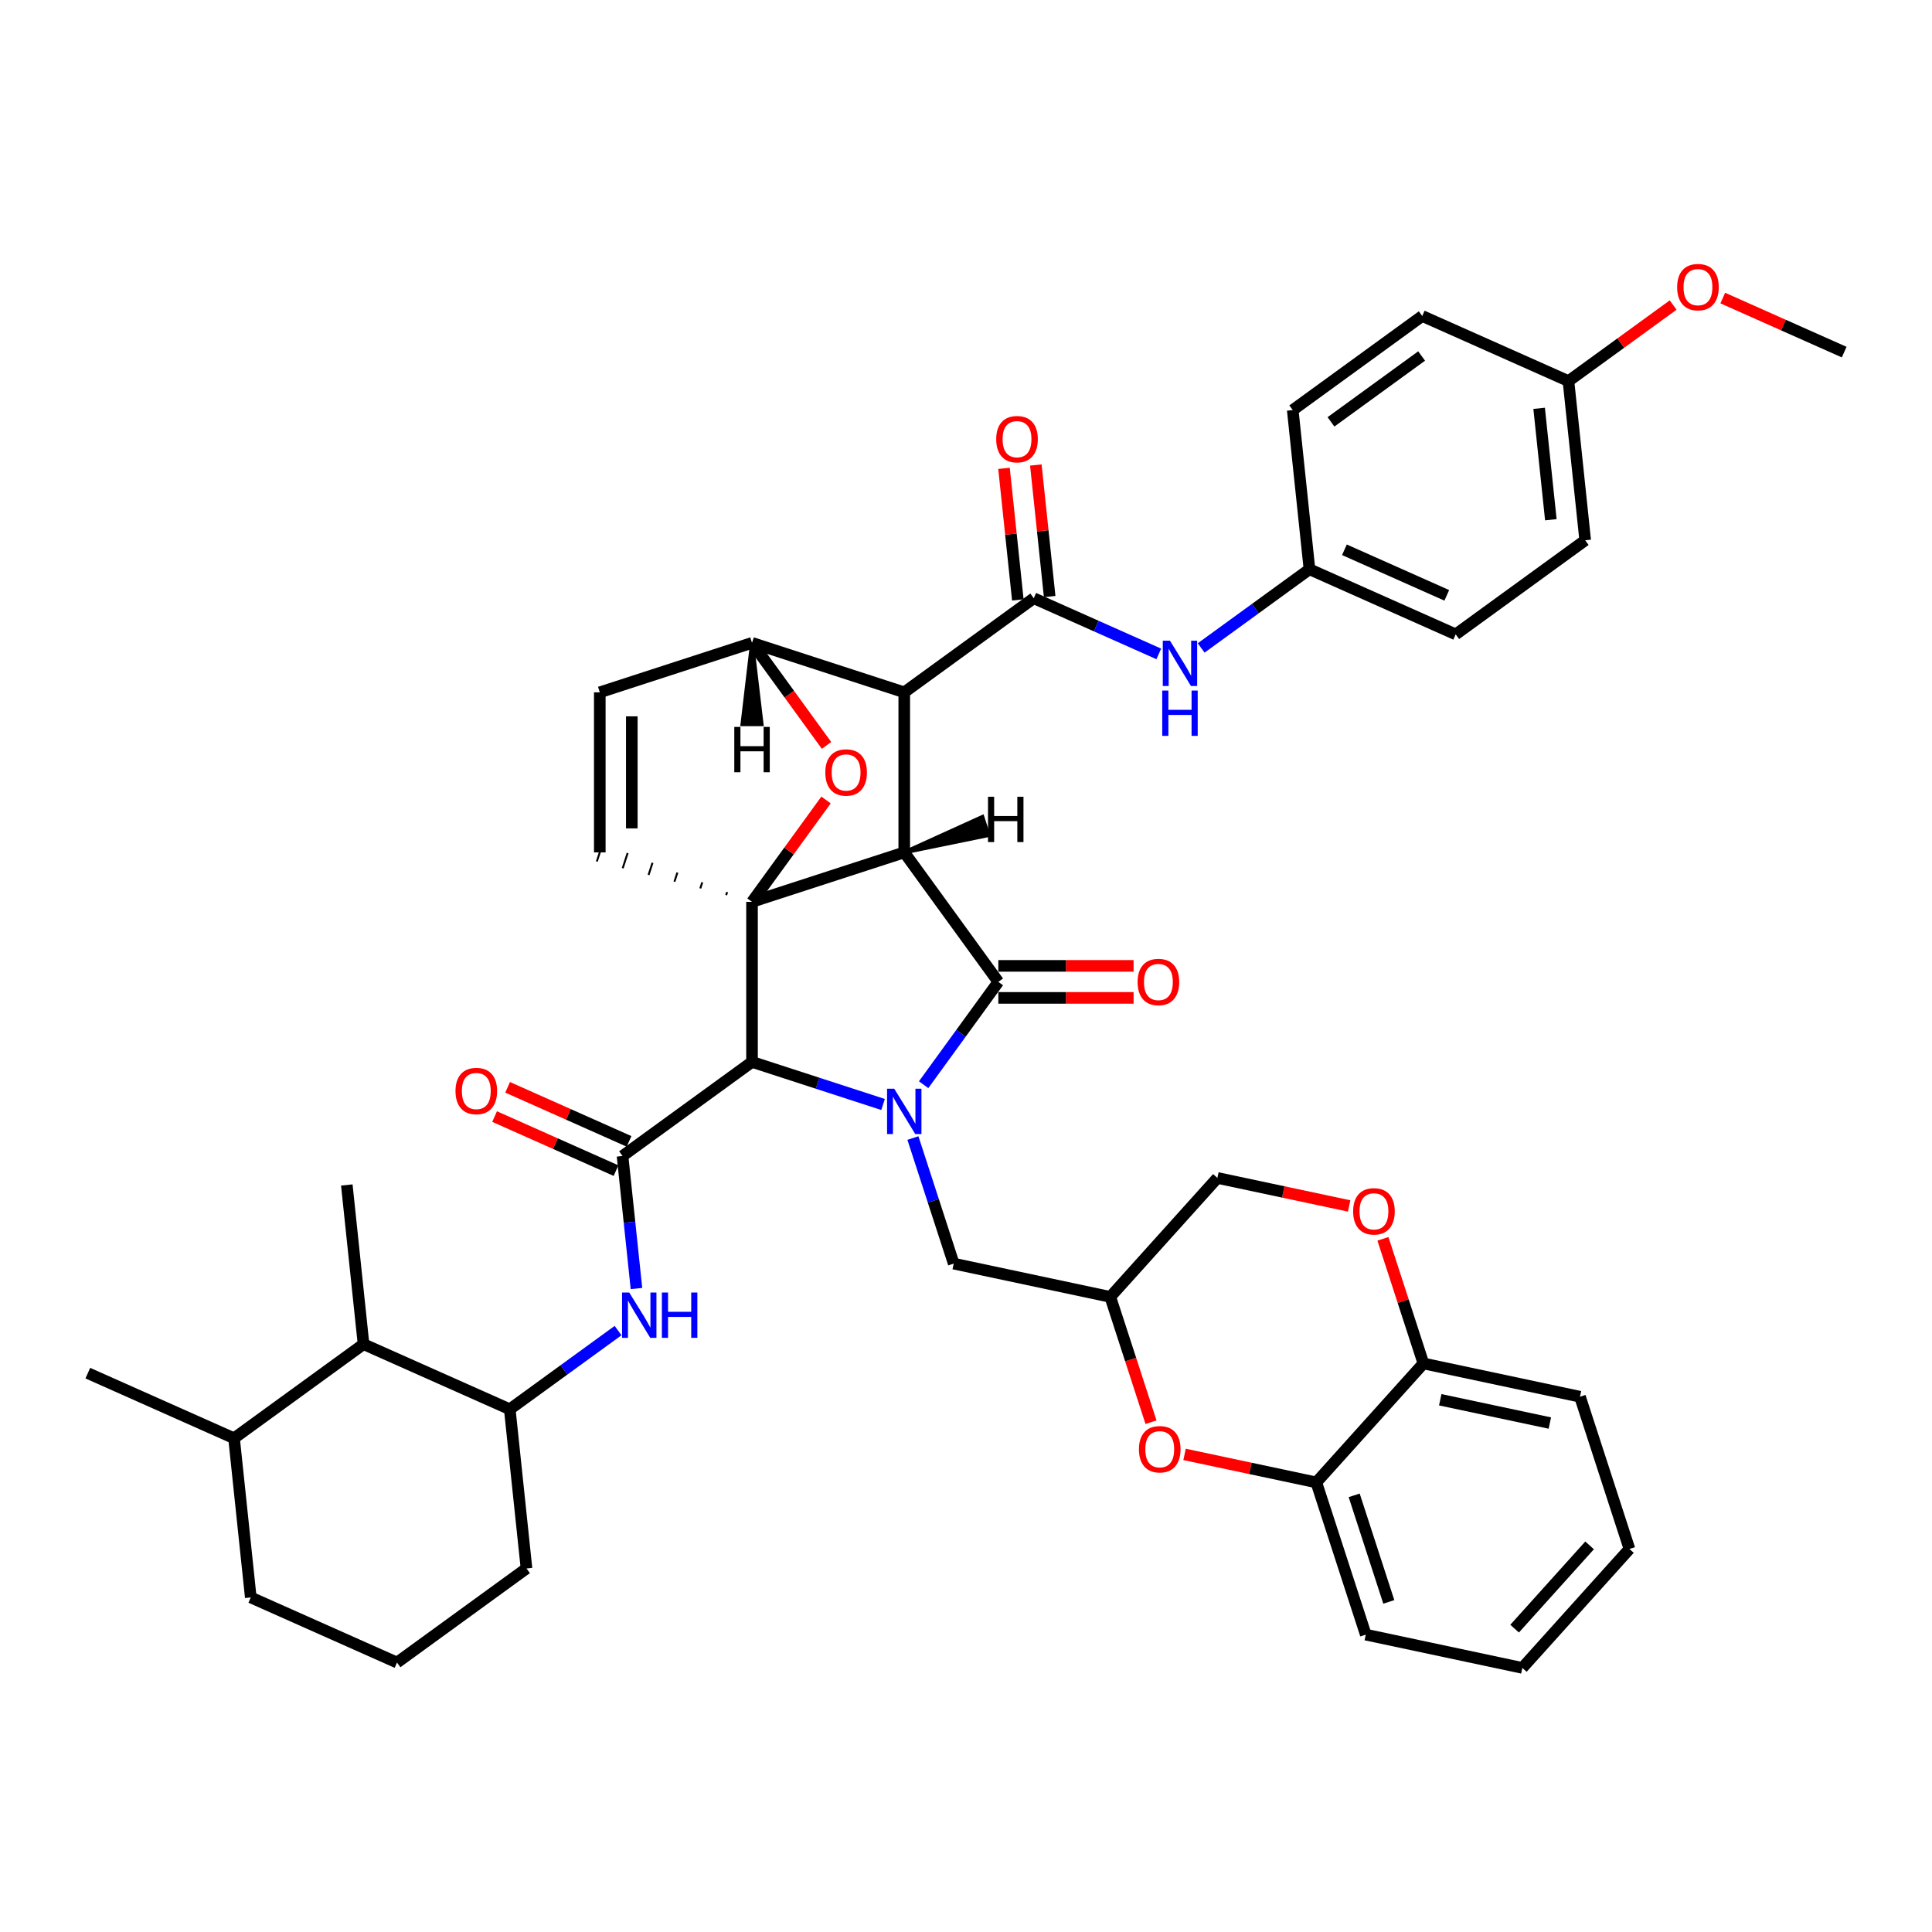 <?xml version='1.0' encoding='iso-8859-1'?>
<svg version='1.1' baseProfile='full'
              xmlns='http://www.w3.org/2000/svg'
                      xmlns:rdkit='http://www.rdkit.org/xml'
                      xmlns:xlink='http://www.w3.org/1999/xlink'
                  xml:space='preserve'
width='1000px' height='1000px' viewBox='0 0 1000 1000'>
<!-- END OF HEADER -->
<rect style='opacity:1.0;fill:#FFFFFF;stroke:none' width='1000' height='1000' x='0' y='0'> </rect>
<path class='bond-1' d='M 468.041,441.196 L 389.246,466.798' style='fill:none;fill-rule:evenodd;stroke:#000000;stroke-width:6px;stroke-linecap:butt;stroke-linejoin:miter;stroke-opacity:1' />
<path class='bond-2' d='M 468.041,441.196 L 468.041,358.347' style='fill:none;fill-rule:evenodd;stroke:#000000;stroke-width:6px;stroke-linecap:butt;stroke-linejoin:miter;stroke-opacity:1' />
<path class='bond-45' d='M 468.041,441.196 L 516.738,508.222' style='fill:none;fill-rule:evenodd;stroke:#000000;stroke-width:6px;stroke-linecap:butt;stroke-linejoin:miter;stroke-opacity:1' />
<path class='bond-50' d='M 468.041,441.196 L 511.546,432.287 L 508.474,422.832 Z' style='fill:#000000;fill-rule:evenodd;fill-opacity:1;stroke:#000000;stroke-width:2px;stroke-linecap:butt;stroke-linejoin:miter;stroke-opacity:1;' />
<path class='bond-0' d='M 457.071,571.684 L 423.159,560.666' style='fill:none;fill-rule:evenodd;stroke:#0000FF;stroke-width:6px;stroke-linecap:butt;stroke-linejoin:miter;stroke-opacity:1' />
<path class='bond-0' d='M 423.159,560.666 L 389.246,549.647' style='fill:none;fill-rule:evenodd;stroke:#000000;stroke-width:6px;stroke-linecap:butt;stroke-linejoin:miter;stroke-opacity:1' />
<path class='bond-10' d='M 472.525,589.051 L 483.084,621.547' style='fill:none;fill-rule:evenodd;stroke:#0000FF;stroke-width:6px;stroke-linecap:butt;stroke-linejoin:miter;stroke-opacity:1' />
<path class='bond-10' d='M 483.084,621.547 L 493.642,654.043' style='fill:none;fill-rule:evenodd;stroke:#000000;stroke-width:6px;stroke-linecap:butt;stroke-linejoin:miter;stroke-opacity:1' />
<path class='bond-44' d='M 478.069,561.446 L 497.404,534.834' style='fill:none;fill-rule:evenodd;stroke:#0000FF;stroke-width:6px;stroke-linecap:butt;stroke-linejoin:miter;stroke-opacity:1' />
<path class='bond-44' d='M 497.404,534.834 L 516.738,508.222' style='fill:none;fill-rule:evenodd;stroke:#000000;stroke-width:6px;stroke-linecap:butt;stroke-linejoin:miter;stroke-opacity:1' />
<path class='bond-46' d='M 389.246,466.798 L 408.401,440.434' style='fill:none;fill-rule:evenodd;stroke:#000000;stroke-width:6px;stroke-linecap:butt;stroke-linejoin:miter;stroke-opacity:1' />
<path class='bond-46' d='M 408.401,440.434 L 427.555,414.071' style='fill:none;fill-rule:evenodd;stroke:#FF0000;stroke-width:6px;stroke-linecap:butt;stroke-linejoin:miter;stroke-opacity:1' />
<path class='bond-47' d='M 389.246,466.798 L 389.246,549.647' style='fill:none;fill-rule:evenodd;stroke:#000000;stroke-width:6px;stroke-linecap:butt;stroke-linejoin:miter;stroke-opacity:1' />
<path class='bond-48' d='M 376.37,461.743 L 375.858,463.319' style='fill:none;fill-rule:evenodd;stroke:#000000;stroke-width:1.0px;stroke-linecap:butt;stroke-linejoin:miter;stroke-opacity:1' />
<path class='bond-48' d='M 363.494,456.688 L 362.47,459.84' style='fill:none;fill-rule:evenodd;stroke:#000000;stroke-width:1.0px;stroke-linecap:butt;stroke-linejoin:miter;stroke-opacity:1' />
<path class='bond-48' d='M 350.617,451.633 L 349.081,456.361' style='fill:none;fill-rule:evenodd;stroke:#000000;stroke-width:1.0px;stroke-linecap:butt;stroke-linejoin:miter;stroke-opacity:1' />
<path class='bond-48' d='M 337.741,446.578 L 335.693,452.881' style='fill:none;fill-rule:evenodd;stroke:#000000;stroke-width:1.0px;stroke-linecap:butt;stroke-linejoin:miter;stroke-opacity:1' />
<path class='bond-48' d='M 324.865,441.523 L 322.305,449.402' style='fill:none;fill-rule:evenodd;stroke:#000000;stroke-width:1.0px;stroke-linecap:butt;stroke-linejoin:miter;stroke-opacity:1' />
<path class='bond-48' d='M 311.988,436.468 L 308.916,445.923' style='fill:none;fill-rule:evenodd;stroke:#000000;stroke-width:1.0px;stroke-linecap:butt;stroke-linejoin:miter;stroke-opacity:1' />
<path class='bond-3' d='M 389.246,549.647 L 322.22,598.344' style='fill:none;fill-rule:evenodd;stroke:#000000;stroke-width:6px;stroke-linecap:butt;stroke-linejoin:miter;stroke-opacity:1' />
<path class='bond-4' d='M 468.041,358.347 L 535.067,309.649' style='fill:none;fill-rule:evenodd;stroke:#000000;stroke-width:6px;stroke-linecap:butt;stroke-linejoin:miter;stroke-opacity:1' />
<path class='bond-39' d='M 468.041,358.347 L 389.246,332.745' style='fill:none;fill-rule:evenodd;stroke:#000000;stroke-width:6px;stroke-linecap:butt;stroke-linejoin:miter;stroke-opacity:1' />
<path class='bond-6' d='M 322.22,598.344 L 325.825,632.641' style='fill:none;fill-rule:evenodd;stroke:#000000;stroke-width:6px;stroke-linecap:butt;stroke-linejoin:miter;stroke-opacity:1' />
<path class='bond-6' d='M 325.825,632.641 L 329.429,666.937' style='fill:none;fill-rule:evenodd;stroke:#0000FF;stroke-width:6px;stroke-linecap:butt;stroke-linejoin:miter;stroke-opacity:1' />
<path class='bond-17' d='M 325.59,590.776 L 294.167,576.785' style='fill:none;fill-rule:evenodd;stroke:#000000;stroke-width:6px;stroke-linecap:butt;stroke-linejoin:miter;stroke-opacity:1' />
<path class='bond-17' d='M 294.167,576.785 L 262.745,562.795' style='fill:none;fill-rule:evenodd;stroke:#FF0000;stroke-width:6px;stroke-linecap:butt;stroke-linejoin:miter;stroke-opacity:1' />
<path class='bond-17' d='M 318.85,605.913 L 287.428,591.923' style='fill:none;fill-rule:evenodd;stroke:#000000;stroke-width:6px;stroke-linecap:butt;stroke-linejoin:miter;stroke-opacity:1' />
<path class='bond-17' d='M 287.428,591.923 L 256.005,577.933' style='fill:none;fill-rule:evenodd;stroke:#FF0000;stroke-width:6px;stroke-linecap:butt;stroke-linejoin:miter;stroke-opacity:1' />
<path class='bond-5' d='M 427.819,385.836 L 408.533,359.29' style='fill:none;fill-rule:evenodd;stroke:#FF0000;stroke-width:6px;stroke-linecap:butt;stroke-linejoin:miter;stroke-opacity:1' />
<path class='bond-5' d='M 408.533,359.29 L 389.246,332.745' style='fill:none;fill-rule:evenodd;stroke:#000000;stroke-width:6px;stroke-linecap:butt;stroke-linejoin:miter;stroke-opacity:1' />
<path class='bond-9' d='M 535.067,309.649 L 567.426,324.056' style='fill:none;fill-rule:evenodd;stroke:#000000;stroke-width:6px;stroke-linecap:butt;stroke-linejoin:miter;stroke-opacity:1' />
<path class='bond-9' d='M 567.426,324.056 L 599.784,338.463' style='fill:none;fill-rule:evenodd;stroke:#0000FF;stroke-width:6px;stroke-linecap:butt;stroke-linejoin:miter;stroke-opacity:1' />
<path class='bond-18' d='M 543.307,308.783 L 539.728,274.735' style='fill:none;fill-rule:evenodd;stroke:#000000;stroke-width:6px;stroke-linecap:butt;stroke-linejoin:miter;stroke-opacity:1' />
<path class='bond-18' d='M 539.728,274.735 L 536.149,240.688' style='fill:none;fill-rule:evenodd;stroke:#FF0000;stroke-width:6px;stroke-linecap:butt;stroke-linejoin:miter;stroke-opacity:1' />
<path class='bond-18' d='M 526.828,310.515 L 523.249,276.467' style='fill:none;fill-rule:evenodd;stroke:#000000;stroke-width:6px;stroke-linecap:butt;stroke-linejoin:miter;stroke-opacity:1' />
<path class='bond-18' d='M 523.249,276.467 L 519.67,242.42' style='fill:none;fill-rule:evenodd;stroke:#FF0000;stroke-width:6px;stroke-linecap:butt;stroke-linejoin:miter;stroke-opacity:1' />
<path class='bond-38' d='M 389.246,332.745 L 310.452,358.347' style='fill:none;fill-rule:evenodd;stroke:#000000;stroke-width:6px;stroke-linecap:butt;stroke-linejoin:miter;stroke-opacity:1' />
<path class='bond-51' d='M 389.246,332.745 L 384.276,374.865 L 394.217,374.865 Z' style='fill:#000000;fill-rule:evenodd;fill-opacity:1;stroke:#000000;stroke-width:2px;stroke-linecap:butt;stroke-linejoin:miter;stroke-opacity:1;' />
<path class='bond-7' d='M 310.452,441.196 L 310.452,358.347' style='fill:none;fill-rule:evenodd;stroke:#000000;stroke-width:6px;stroke-linecap:butt;stroke-linejoin:miter;stroke-opacity:1' />
<path class='bond-7' d='M 327.022,428.768 L 327.022,370.774' style='fill:none;fill-rule:evenodd;stroke:#000000;stroke-width:6px;stroke-linecap:butt;stroke-linejoin:miter;stroke-opacity:1' />
<path class='bond-11' d='M 319.911,688.709 L 291.882,709.073' style='fill:none;fill-rule:evenodd;stroke:#0000FF;stroke-width:6px;stroke-linecap:butt;stroke-linejoin:miter;stroke-opacity:1' />
<path class='bond-11' d='M 291.882,709.073 L 263.854,729.437' style='fill:none;fill-rule:evenodd;stroke:#000000;stroke-width:6px;stroke-linecap:butt;stroke-linejoin:miter;stroke-opacity:1' />
<path class='bond-8' d='M 595.755,736.127 L 585.218,703.698' style='fill:none;fill-rule:evenodd;stroke:#FF0000;stroke-width:6px;stroke-linecap:butt;stroke-linejoin:miter;stroke-opacity:1' />
<path class='bond-8' d='M 585.218,703.698 L 574.681,671.268' style='fill:none;fill-rule:evenodd;stroke:#000000;stroke-width:6px;stroke-linecap:butt;stroke-linejoin:miter;stroke-opacity:1' />
<path class='bond-13' d='M 613.125,752.792 L 647.223,760.04' style='fill:none;fill-rule:evenodd;stroke:#FF0000;stroke-width:6px;stroke-linecap:butt;stroke-linejoin:miter;stroke-opacity:1' />
<path class='bond-13' d='M 647.223,760.04 L 681.322,767.288' style='fill:none;fill-rule:evenodd;stroke:#000000;stroke-width:6px;stroke-linecap:butt;stroke-linejoin:miter;stroke-opacity:1' />
<path class='bond-20' d='M 621.723,335.377 L 649.751,315.013' style='fill:none;fill-rule:evenodd;stroke:#0000FF;stroke-width:6px;stroke-linecap:butt;stroke-linejoin:miter;stroke-opacity:1' />
<path class='bond-20' d='M 649.751,315.013 L 677.78,294.649' style='fill:none;fill-rule:evenodd;stroke:#000000;stroke-width:6px;stroke-linecap:butt;stroke-linejoin:miter;stroke-opacity:1' />
<path class='bond-14' d='M 493.642,654.043 L 574.681,671.268' style='fill:none;fill-rule:evenodd;stroke:#000000;stroke-width:6px;stroke-linecap:butt;stroke-linejoin:miter;stroke-opacity:1' />
<path class='bond-15' d='M 263.854,729.437 L 188.167,695.739' style='fill:none;fill-rule:evenodd;stroke:#000000;stroke-width:6px;stroke-linecap:butt;stroke-linejoin:miter;stroke-opacity:1' />
<path class='bond-27' d='M 263.854,729.437 L 272.514,811.832' style='fill:none;fill-rule:evenodd;stroke:#000000;stroke-width:6px;stroke-linecap:butt;stroke-linejoin:miter;stroke-opacity:1' />
<path class='bond-12' d='M 698.315,624.195 L 664.217,616.947' style='fill:none;fill-rule:evenodd;stroke:#FF0000;stroke-width:6px;stroke-linecap:butt;stroke-linejoin:miter;stroke-opacity:1' />
<path class='bond-12' d='M 664.217,616.947 L 630.118,609.699' style='fill:none;fill-rule:evenodd;stroke:#000000;stroke-width:6px;stroke-linecap:butt;stroke-linejoin:miter;stroke-opacity:1' />
<path class='bond-16' d='M 715.803,641.224 L 726.281,673.471' style='fill:none;fill-rule:evenodd;stroke:#FF0000;stroke-width:6px;stroke-linecap:butt;stroke-linejoin:miter;stroke-opacity:1' />
<path class='bond-16' d='M 726.281,673.471 L 736.759,705.719' style='fill:none;fill-rule:evenodd;stroke:#000000;stroke-width:6px;stroke-linecap:butt;stroke-linejoin:miter;stroke-opacity:1' />
<path class='bond-30' d='M 681.322,767.288 L 706.923,846.082' style='fill:none;fill-rule:evenodd;stroke:#000000;stroke-width:6px;stroke-linecap:butt;stroke-linejoin:miter;stroke-opacity:1' />
<path class='bond-30' d='M 700.921,773.986 L 718.842,829.142' style='fill:none;fill-rule:evenodd;stroke:#000000;stroke-width:6px;stroke-linecap:butt;stroke-linejoin:miter;stroke-opacity:1' />
<path class='bond-41' d='M 681.322,767.288 L 736.759,705.719' style='fill:none;fill-rule:evenodd;stroke:#000000;stroke-width:6px;stroke-linecap:butt;stroke-linejoin:miter;stroke-opacity:1' />
<path class='bond-19' d='M 574.681,671.268 L 630.118,609.699' style='fill:none;fill-rule:evenodd;stroke:#000000;stroke-width:6px;stroke-linecap:butt;stroke-linejoin:miter;stroke-opacity:1' />
<path class='bond-49' d='M 586.746,499.937 L 551.742,499.937' style='fill:none;fill-rule:evenodd;stroke:#FF0000;stroke-width:6px;stroke-linecap:butt;stroke-linejoin:miter;stroke-opacity:1' />
<path class='bond-49' d='M 551.742,499.937 L 516.738,499.937' style='fill:none;fill-rule:evenodd;stroke:#000000;stroke-width:6px;stroke-linecap:butt;stroke-linejoin:miter;stroke-opacity:1' />
<path class='bond-49' d='M 586.746,516.507 L 551.742,516.507' style='fill:none;fill-rule:evenodd;stroke:#FF0000;stroke-width:6px;stroke-linecap:butt;stroke-linejoin:miter;stroke-opacity:1' />
<path class='bond-49' d='M 551.742,516.507 L 516.738,516.507' style='fill:none;fill-rule:evenodd;stroke:#000000;stroke-width:6px;stroke-linecap:butt;stroke-linejoin:miter;stroke-opacity:1' />
<path class='bond-21' d='M 188.167,695.739 L 121.141,744.437' style='fill:none;fill-rule:evenodd;stroke:#000000;stroke-width:6px;stroke-linecap:butt;stroke-linejoin:miter;stroke-opacity:1' />
<path class='bond-31' d='M 188.167,695.739 L 179.507,613.344' style='fill:none;fill-rule:evenodd;stroke:#000000;stroke-width:6px;stroke-linecap:butt;stroke-linejoin:miter;stroke-opacity:1' />
<path class='bond-33' d='M 736.759,705.719 L 817.797,722.944' style='fill:none;fill-rule:evenodd;stroke:#000000;stroke-width:6px;stroke-linecap:butt;stroke-linejoin:miter;stroke-opacity:1' />
<path class='bond-33' d='M 745.469,724.51 L 802.196,736.568' style='fill:none;fill-rule:evenodd;stroke:#000000;stroke-width:6px;stroke-linecap:butt;stroke-linejoin:miter;stroke-opacity:1' />
<path class='bond-23' d='M 677.78,294.649 L 669.12,212.254' style='fill:none;fill-rule:evenodd;stroke:#000000;stroke-width:6px;stroke-linecap:butt;stroke-linejoin:miter;stroke-opacity:1' />
<path class='bond-24' d='M 677.78,294.649 L 753.466,328.347' style='fill:none;fill-rule:evenodd;stroke:#000000;stroke-width:6px;stroke-linecap:butt;stroke-linejoin:miter;stroke-opacity:1' />
<path class='bond-24' d='M 695.872,284.567 L 748.853,308.155' style='fill:none;fill-rule:evenodd;stroke:#000000;stroke-width:6px;stroke-linecap:butt;stroke-linejoin:miter;stroke-opacity:1' />
<path class='bond-34' d='M 121.141,744.437 L 45.455,710.739' style='fill:none;fill-rule:evenodd;stroke:#000000;stroke-width:6px;stroke-linecap:butt;stroke-linejoin:miter;stroke-opacity:1' />
<path class='bond-40' d='M 121.141,744.437 L 129.801,826.832' style='fill:none;fill-rule:evenodd;stroke:#000000;stroke-width:6px;stroke-linecap:butt;stroke-linejoin:miter;stroke-opacity:1' />
<path class='bond-22' d='M 811.833,197.254 L 820.493,279.65' style='fill:none;fill-rule:evenodd;stroke:#000000;stroke-width:6px;stroke-linecap:butt;stroke-linejoin:miter;stroke-opacity:1' />
<path class='bond-22' d='M 796.653,211.346 L 802.715,269.022' style='fill:none;fill-rule:evenodd;stroke:#000000;stroke-width:6px;stroke-linecap:butt;stroke-linejoin:miter;stroke-opacity:1' />
<path class='bond-28' d='M 811.833,197.254 L 838.925,177.571' style='fill:none;fill-rule:evenodd;stroke:#000000;stroke-width:6px;stroke-linecap:butt;stroke-linejoin:miter;stroke-opacity:1' />
<path class='bond-28' d='M 838.925,177.571 L 866.017,157.887' style='fill:none;fill-rule:evenodd;stroke:#FF0000;stroke-width:6px;stroke-linecap:butt;stroke-linejoin:miter;stroke-opacity:1' />
<path class='bond-42' d='M 811.833,197.254 L 736.146,163.557' style='fill:none;fill-rule:evenodd;stroke:#000000;stroke-width:6px;stroke-linecap:butt;stroke-linejoin:miter;stroke-opacity:1' />
<path class='bond-26' d='M 669.12,212.254 L 736.146,163.557' style='fill:none;fill-rule:evenodd;stroke:#000000;stroke-width:6px;stroke-linecap:butt;stroke-linejoin:miter;stroke-opacity:1' />
<path class='bond-26' d='M 688.913,218.355 L 735.832,184.267' style='fill:none;fill-rule:evenodd;stroke:#000000;stroke-width:6px;stroke-linecap:butt;stroke-linejoin:miter;stroke-opacity:1' />
<path class='bond-25' d='M 753.466,328.347 L 820.493,279.65' style='fill:none;fill-rule:evenodd;stroke:#000000;stroke-width:6px;stroke-linecap:butt;stroke-linejoin:miter;stroke-opacity:1' />
<path class='bond-29' d='M 272.514,811.832 L 205.488,860.53' style='fill:none;fill-rule:evenodd;stroke:#000000;stroke-width:6px;stroke-linecap:butt;stroke-linejoin:miter;stroke-opacity:1' />
<path class='bond-35' d='M 891.701,154.274 L 923.123,168.265' style='fill:none;fill-rule:evenodd;stroke:#FF0000;stroke-width:6px;stroke-linecap:butt;stroke-linejoin:miter;stroke-opacity:1' />
<path class='bond-35' d='M 923.123,168.265 L 954.545,182.255' style='fill:none;fill-rule:evenodd;stroke:#000000;stroke-width:6px;stroke-linecap:butt;stroke-linejoin:miter;stroke-opacity:1' />
<path class='bond-32' d='M 205.488,860.53 L 129.801,826.832' style='fill:none;fill-rule:evenodd;stroke:#000000;stroke-width:6px;stroke-linecap:butt;stroke-linejoin:miter;stroke-opacity:1' />
<path class='bond-36' d='M 706.923,846.082 L 787.962,863.307' style='fill:none;fill-rule:evenodd;stroke:#000000;stroke-width:6px;stroke-linecap:butt;stroke-linejoin:miter;stroke-opacity:1' />
<path class='bond-37' d='M 817.797,722.944 L 843.399,801.738' style='fill:none;fill-rule:evenodd;stroke:#000000;stroke-width:6px;stroke-linecap:butt;stroke-linejoin:miter;stroke-opacity:1' />
<path class='bond-43' d='M 787.962,863.307 L 843.399,801.738' style='fill:none;fill-rule:evenodd;stroke:#000000;stroke-width:6px;stroke-linecap:butt;stroke-linejoin:miter;stroke-opacity:1' />
<path class='bond-43' d='M 783.964,842.984 L 822.77,799.886' style='fill:none;fill-rule:evenodd;stroke:#000000;stroke-width:6px;stroke-linecap:butt;stroke-linejoin:miter;stroke-opacity:1' />
<path  class='atom-1' d='M 462.854 563.517
L 470.543 575.944
Q 471.305 577.171, 472.531 579.391
Q 473.757 581.611, 473.824 581.744
L 473.824 563.517
L 476.939 563.517
L 476.939 586.98
L 473.724 586.98
L 465.472 573.393
Q 464.511 571.802, 463.484 569.979
Q 462.49 568.157, 462.192 567.593
L 462.192 586.98
L 459.143 586.98
L 459.143 563.517
L 462.854 563.517
' fill='#0000FF'/>
<path  class='atom-6' d='M 427.174 399.837
Q 427.174 394.204, 429.957 391.055
Q 432.741 387.907, 437.944 387.907
Q 443.147 387.907, 445.931 391.055
Q 448.714 394.204, 448.714 399.837
Q 448.714 405.538, 445.897 408.785
Q 443.081 412, 437.944 412
Q 432.774 412, 429.957 408.785
Q 427.174 405.571, 427.174 399.837
M 437.944 409.349
Q 441.523 409.349, 443.445 406.963
Q 445.4 404.543, 445.4 399.837
Q 445.4 395.231, 443.445 392.911
Q 441.523 390.558, 437.944 390.558
Q 434.365 390.558, 432.41 392.878
Q 430.488 395.198, 430.488 399.837
Q 430.488 404.576, 432.41 406.963
Q 434.365 409.349, 437.944 409.349
' fill='#FF0000'/>
<path  class='atom-10' d='M 325.694 669.008
L 333.382 681.435
Q 334.144 682.662, 335.371 684.882
Q 336.597 687.102, 336.663 687.235
L 336.663 669.008
L 339.778 669.008
L 339.778 692.471
L 336.564 692.471
L 328.312 678.884
Q 327.351 677.293, 326.323 675.47
Q 325.329 673.648, 325.031 673.084
L 325.031 692.471
L 321.982 692.471
L 321.982 669.008
L 325.694 669.008
' fill='#0000FF'/>
<path  class='atom-10' d='M 342.595 669.008
L 345.776 669.008
L 345.776 678.983
L 357.773 678.983
L 357.773 669.008
L 360.954 669.008
L 360.954 692.471
L 357.773 692.471
L 357.773 681.634
L 345.776 681.634
L 345.776 692.471
L 342.595 692.471
L 342.595 669.008
' fill='#0000FF'/>
<path  class='atom-12' d='M 589.513 750.129
Q 589.513 744.495, 592.296 741.347
Q 595.08 738.198, 600.283 738.198
Q 605.486 738.198, 608.27 741.347
Q 611.053 744.495, 611.053 750.129
Q 611.053 755.829, 608.236 759.076
Q 605.42 762.291, 600.283 762.291
Q 595.113 762.291, 592.296 759.076
Q 589.513 755.862, 589.513 750.129
M 600.283 759.64
Q 603.862 759.64, 605.784 757.254
Q 607.739 754.834, 607.739 750.129
Q 607.739 745.522, 605.784 743.202
Q 603.862 740.849, 600.283 740.849
Q 596.704 740.849, 594.749 743.169
Q 592.827 745.489, 592.827 750.129
Q 592.827 754.868, 594.749 757.254
Q 596.704 759.64, 600.283 759.64
' fill='#FF0000'/>
<path  class='atom-13' d='M 605.567 331.615
L 613.256 344.043
Q 614.018 345.269, 615.244 347.489
Q 616.47 349.71, 616.536 349.842
L 616.536 331.615
L 619.652 331.615
L 619.652 355.078
L 616.437 355.078
L 608.185 341.491
Q 607.224 339.9, 606.197 338.078
Q 605.203 336.255, 604.904 335.692
L 604.904 355.078
L 601.856 355.078
L 601.856 331.615
L 605.567 331.615
' fill='#0000FF'/>
<path  class='atom-13' d='M 601.574 357.425
L 604.755 357.425
L 604.755 367.4
L 616.752 367.4
L 616.752 357.425
L 619.933 357.425
L 619.933 380.888
L 616.752 380.888
L 616.752 370.051
L 604.755 370.051
L 604.755 380.888
L 601.574 380.888
L 601.574 357.425
' fill='#0000FF'/>
<path  class='atom-16' d='M 700.386 626.991
Q 700.386 621.357, 703.17 618.209
Q 705.954 615.06, 711.157 615.06
Q 716.36 615.06, 719.143 618.209
Q 721.927 621.357, 721.927 626.991
Q 721.927 632.691, 719.11 635.938
Q 716.293 639.153, 711.157 639.153
Q 705.987 639.153, 703.17 635.938
Q 700.386 632.724, 700.386 626.991
M 711.157 636.502
Q 714.736 636.502, 716.658 634.116
Q 718.613 631.697, 718.613 626.991
Q 718.613 622.384, 716.658 620.065
Q 714.736 617.712, 711.157 617.712
Q 707.578 617.712, 705.622 620.031
Q 703.7 622.351, 703.7 626.991
Q 703.7 631.73, 705.622 634.116
Q 707.578 636.502, 711.157 636.502
' fill='#FF0000'/>
<path  class='atom-19' d='M 588.817 508.288
Q 588.817 502.655, 591.601 499.506
Q 594.384 496.358, 599.587 496.358
Q 604.79 496.358, 607.574 499.506
Q 610.358 502.655, 610.358 508.288
Q 610.358 513.988, 607.541 517.236
Q 604.724 520.451, 599.587 520.451
Q 594.418 520.451, 591.601 517.236
Q 588.817 514.022, 588.817 508.288
M 599.587 517.8
Q 603.166 517.8, 605.089 515.413
Q 607.044 512.994, 607.044 508.288
Q 607.044 503.682, 605.089 501.362
Q 603.166 499.009, 599.587 499.009
Q 596.008 499.009, 594.053 501.329
Q 592.131 503.649, 592.131 508.288
Q 592.131 513.027, 594.053 515.413
Q 596.008 517.8, 599.587 517.8
' fill='#FF0000'/>
<path  class='atom-22' d='M 235.763 564.713
Q 235.763 559.079, 238.547 555.931
Q 241.331 552.782, 246.534 552.782
Q 251.737 552.782, 254.52 555.931
Q 257.304 559.079, 257.304 564.713
Q 257.304 570.413, 254.487 573.66
Q 251.67 576.875, 246.534 576.875
Q 241.364 576.875, 238.547 573.66
Q 235.763 570.446, 235.763 564.713
M 246.534 574.224
Q 250.113 574.224, 252.035 571.838
Q 253.99 569.419, 253.99 564.713
Q 253.99 560.106, 252.035 557.787
Q 250.113 555.434, 246.534 555.434
Q 242.955 555.434, 240.999 557.753
Q 239.077 560.073, 239.077 564.713
Q 239.077 569.452, 240.999 571.838
Q 242.955 574.224, 246.534 574.224
' fill='#FF0000'/>
<path  class='atom-23' d='M 515.637 227.32
Q 515.637 221.686, 518.42 218.538
Q 521.204 215.39, 526.407 215.39
Q 531.61 215.39, 534.394 218.538
Q 537.177 221.686, 537.177 227.32
Q 537.177 233.02, 534.36 236.268
Q 531.544 239.482, 526.407 239.482
Q 521.237 239.482, 518.42 236.268
Q 515.637 233.053, 515.637 227.32
M 526.407 236.831
Q 529.986 236.831, 531.908 234.445
Q 533.863 232.026, 533.863 227.32
Q 533.863 222.714, 531.908 220.394
Q 529.986 218.041, 526.407 218.041
Q 522.828 218.041, 520.873 220.361
Q 518.951 222.681, 518.951 227.32
Q 518.951 232.059, 520.873 234.445
Q 522.828 236.831, 526.407 236.831
' fill='#FF0000'/>
<path  class='atom-33' d='M 868.089 148.623
Q 868.089 142.989, 870.872 139.841
Q 873.656 136.693, 878.859 136.693
Q 884.062 136.693, 886.846 139.841
Q 889.629 142.989, 889.629 148.623
Q 889.629 154.323, 886.813 157.571
Q 883.996 160.785, 878.859 160.785
Q 873.689 160.785, 870.872 157.571
Q 868.089 154.356, 868.089 148.623
M 878.859 158.134
Q 882.438 158.134, 884.36 155.748
Q 886.315 153.329, 886.315 148.623
Q 886.315 144.017, 884.36 141.697
Q 882.438 139.344, 878.859 139.344
Q 875.28 139.344, 873.325 141.664
Q 871.403 143.984, 871.403 148.623
Q 871.403 153.362, 873.325 155.748
Q 875.28 158.134, 878.859 158.134
' fill='#FF0000'/>
<path  class='atom-44' d='M 511.39 412.396
L 514.572 412.396
L 514.572 422.372
L 526.568 422.372
L 526.568 412.396
L 529.75 412.396
L 529.75 435.859
L 526.568 435.859
L 526.568 425.023
L 514.572 425.023
L 514.572 435.859
L 511.39 435.859
L 511.39 412.396
' fill='#000000'/>
<path  class='atom-45' d='M 380.067 376.246
L 383.248 376.246
L 383.248 386.221
L 395.245 386.221
L 395.245 376.246
L 398.426 376.246
L 398.426 399.709
L 395.245 399.709
L 395.245 388.872
L 383.248 388.872
L 383.248 399.709
L 380.067 399.709
L 380.067 376.246
' fill='#000000'/>
</svg>

